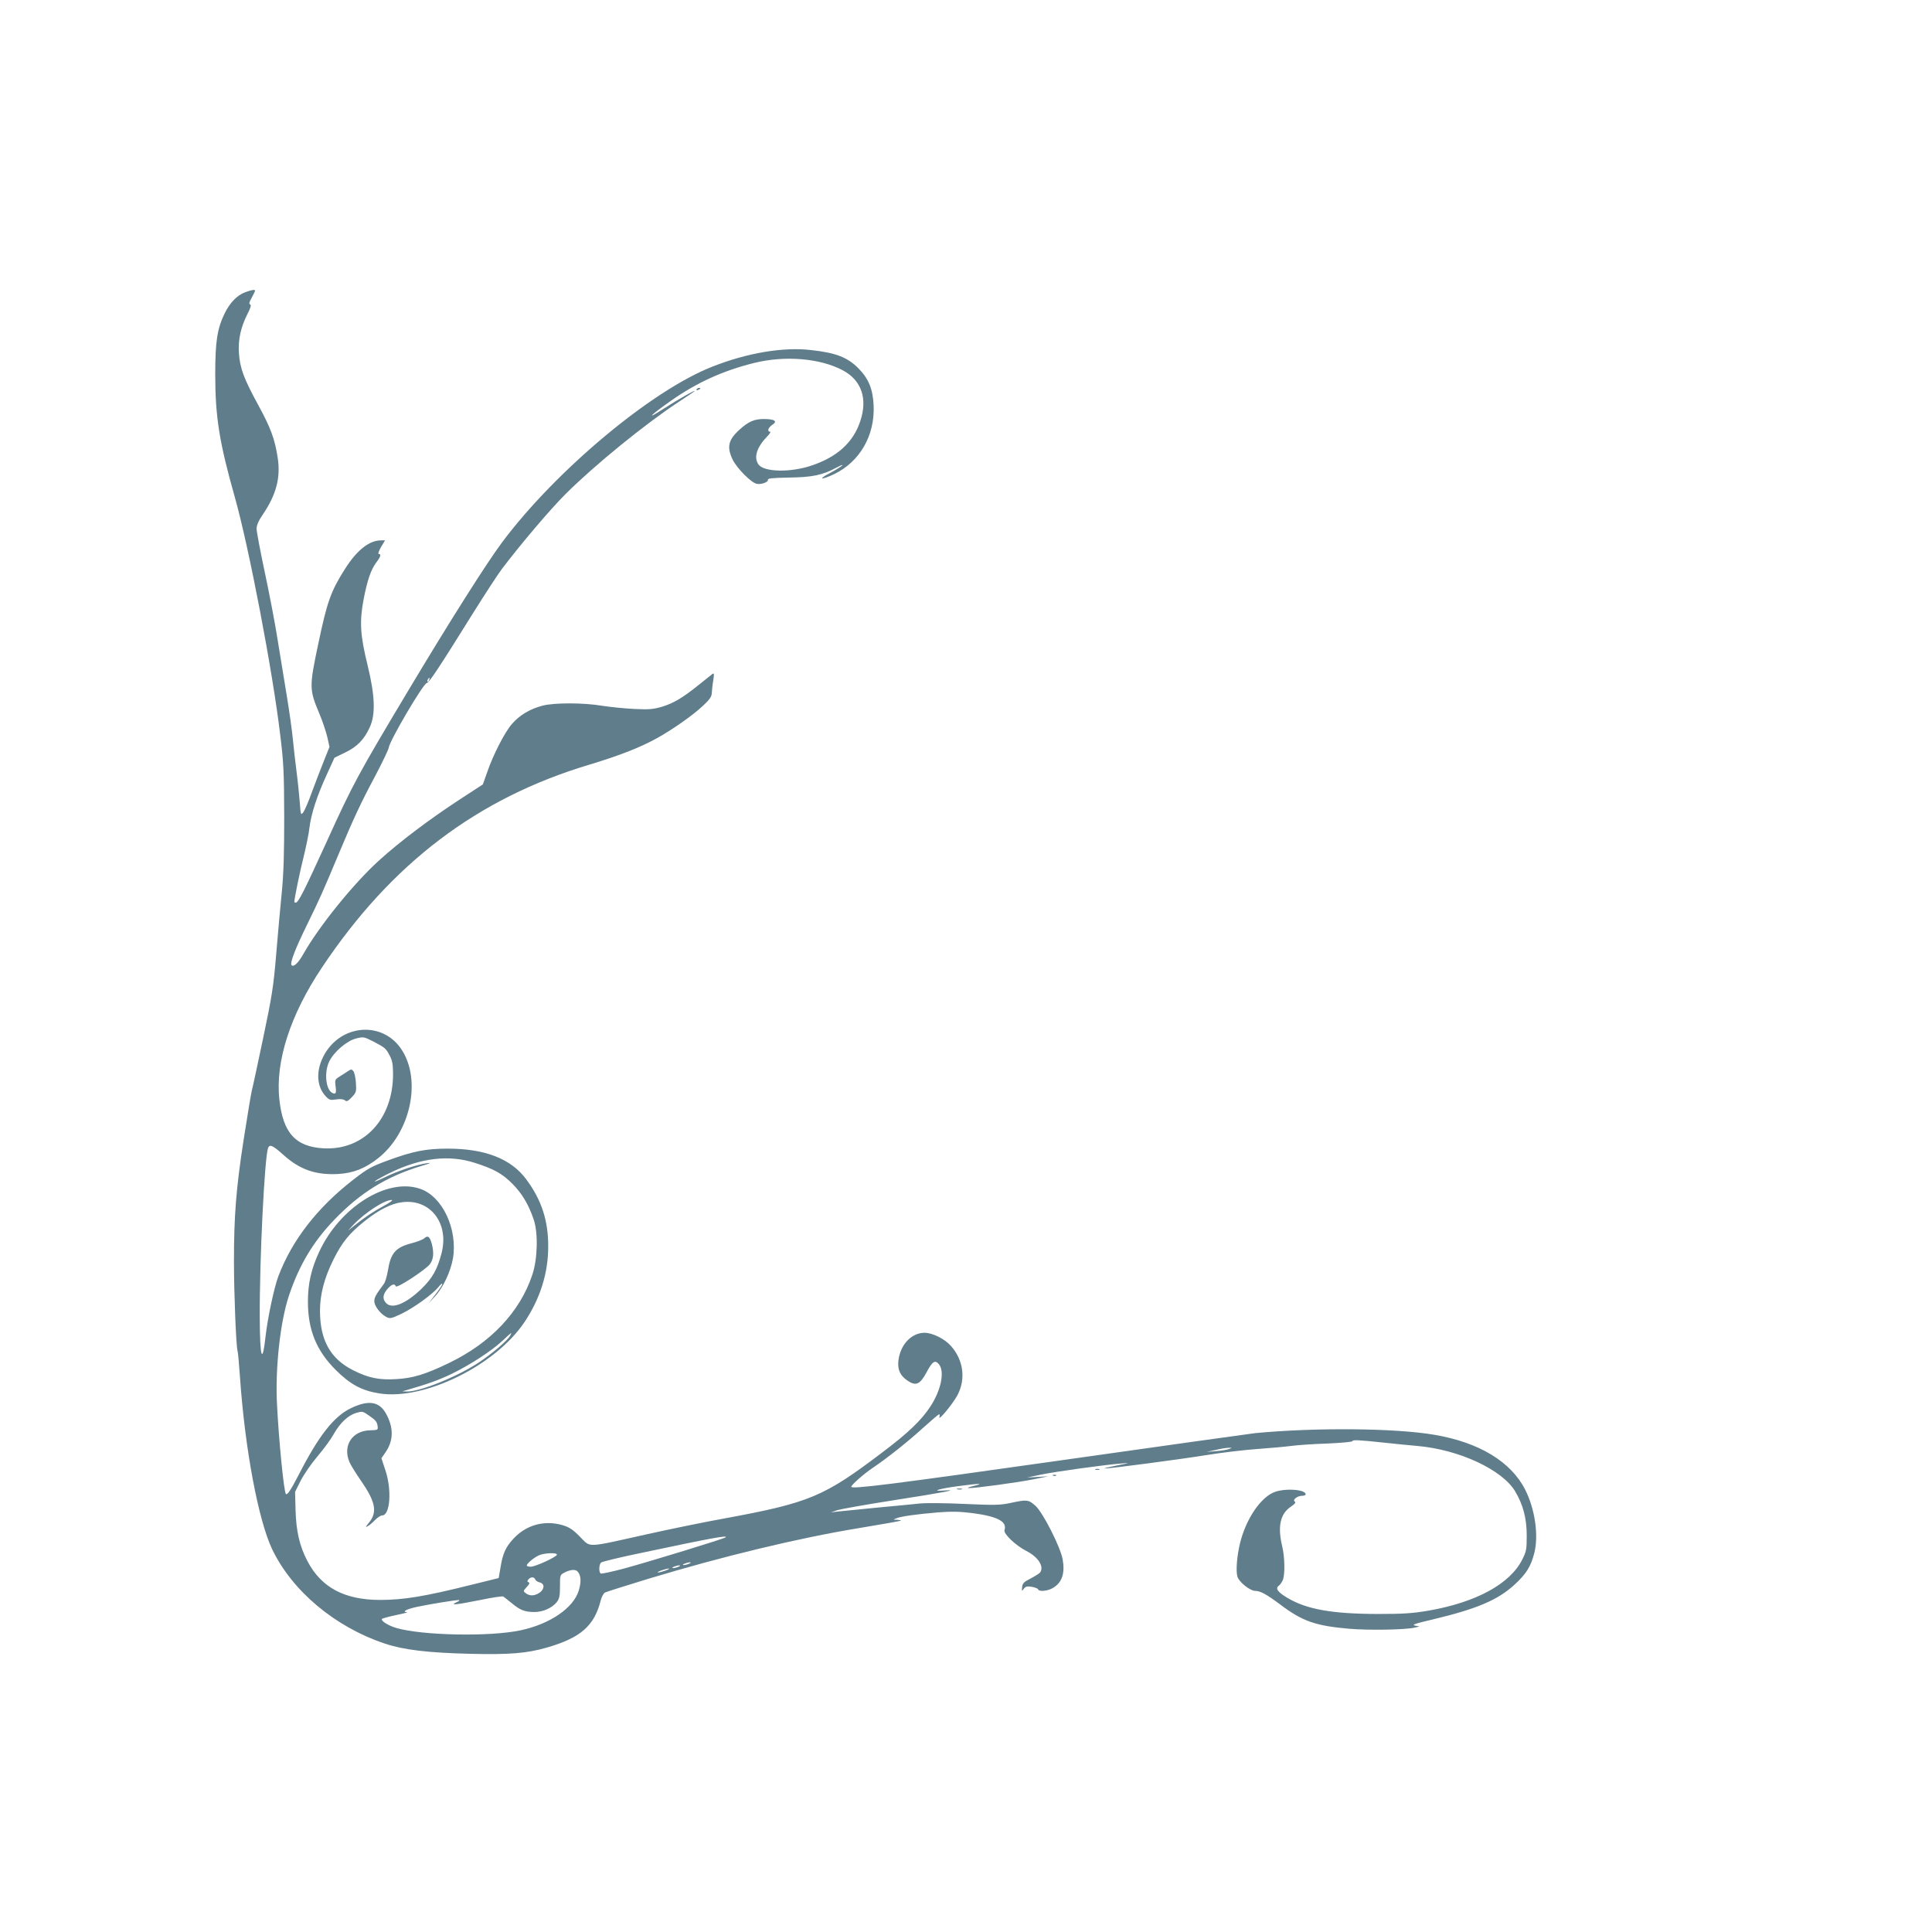 <?xml version="1.0" standalone="no"?>
<!DOCTYPE svg PUBLIC "-//W3C//DTD SVG 20010904//EN"
 "http://www.w3.org/TR/2001/REC-SVG-20010904/DTD/svg10.dtd">
<svg version="1.0" xmlns="http://www.w3.org/2000/svg"
 width="1280pt" height="1280pt" viewBox="0 0 1280 1280"
 preserveAspectRatio="xMidYMid meet">
<g transform="translate(0,1280) scale(0.1,-0.1)"
fill="#607d8b" stroke="none">
<path d="M1625 10864 c-54 -20 -100 -67 -136 -139 -50 -103 -63 -186 -63 -405
0 -281 27 -451 130 -815 93 -329 250 -1149 300 -1570 23 -184 26 -252 27 -545
0 -246 -4 -379 -16 -500 -9 -91 -26 -275 -37 -410 -18 -217 -28 -279 -86 -555
-36 -170 -69 -327 -75 -347 -5 -20 -30 -168 -55 -330 -50 -324 -64 -502 -64
-808 0 -201 14 -562 24 -591 3 -8 10 -86 16 -174 33 -475 121 -944 213 -1139
133 -277 415 -514 746 -625 125 -42 285 -61 567 -68 260 -6 375 3 509 42 223
65 312 143 355 312 6 24 19 47 28 52 10 5 139 46 287 91 493 149 991 269 1390
335 153 25 281 48 283 50 3 3 -8 5 -24 6 -28 0 -28 1 -5 10 32 13 133 27 275
39 93 7 144 6 231 -5 165 -22 229 -56 210 -113 -7 -24 73 -100 142 -136 80
-40 121 -102 95 -143 -4 -6 -32 -24 -62 -40 -46 -23 -56 -33 -58 -58 -3 -28
-2 -29 11 -11 11 15 22 18 53 13 21 -4 40 -11 42 -17 6 -17 65 -11 99 10 60
36 80 98 63 191 -16 83 -130 307 -179 352 -47 42 -56 43 -164 20 -69 -15 -105
-16 -305 -7 -125 6 -258 7 -297 3 -38 -4 -169 -17 -290 -28 -121 -12 -238 -24
-260 -26 l-40 -5 43 15 c23 7 190 37 370 65 346 54 444 73 337 65 -97 -7 -30
13 101 30 136 18 170 18 94 0 -30 -7 -45 -13 -33 -14 36 -2 333 38 434 59 l94
19 -70 -4 -70 -4 90 19 c96 20 427 66 535 74 61 5 59 4 -30 -13 -52 -10 -89
-19 -81 -20 26 -2 496 60 676 89 99 16 250 34 335 40 85 6 185 15 221 20 36 5
143 13 237 16 95 4 172 11 172 16 0 10 45 8 220 -11 52 -6 148 -15 212 -21
275 -24 560 -157 646 -300 53 -89 77 -179 77 -295 0 -91 -3 -105 -30 -158 -81
-161 -305 -283 -621 -338 -107 -18 -165 -22 -339 -22 -302 1 -469 31 -596 107
-64 38 -81 62 -57 80 10 7 22 25 28 40 14 39 12 150 -5 221 -32 132 -13 217
59 264 26 18 33 27 24 33 -17 11 17 38 49 38 13 0 23 4 23 10 0 34 -148 42
-215 11 -90 -41 -181 -180 -219 -333 -21 -86 -29 -185 -18 -223 10 -36 84 -95
118 -95 34 0 76 -23 168 -92 146 -110 234 -140 456 -159 131 -11 373 -7 435 8
l30 7 -30 6 c-24 5 -1 13 110 39 298 71 437 129 550 233 77 71 107 119 130
208 30 116 5 292 -60 420 -94 186 -306 314 -601 364 -262 45 -793 49 -1189 11
-33 -4 -611 -84 -1285 -180 -1123 -159 -1390 -193 -1390 -175 0 12 86 88 145
127 92 62 230 171 335 267 52 47 98 86 102 86 4 0 5 -8 2 -17 -11 -34 85 81
118 141 58 107 42 234 -41 328 -41 47 -123 88 -175 88 -88 0 -162 -79 -174
-186 -6 -58 11 -97 59 -130 56 -39 84 -27 126 51 40 76 58 88 84 56 39 -48 14
-172 -58 -281 -59 -90 -148 -175 -314 -300 -391 -297 -485 -336 -1049 -440
-118 -21 -348 -68 -510 -104 -414 -92 -374 -91 -447 -18 -48 49 -71 64 -118
78 -120 34 -239 1 -324 -91 -51 -55 -70 -97 -85 -190 l-12 -70 -170 -42 c-324
-81 -460 -103 -619 -103 -234 1 -387 83 -478 257 -53 101 -75 199 -79 341 l-3
118 37 74 c21 41 71 114 112 162 41 48 89 114 106 145 42 75 95 125 149 142
41 12 45 11 82 -15 49 -33 58 -45 61 -75 3 -22 0 -24 -48 -25 -120 -2 -185
-100 -139 -210 8 -20 44 -77 79 -128 95 -137 108 -207 48 -277 -20 -25 -22
-30 -7 -21 11 5 33 24 49 41 17 17 38 31 48 31 53 0 65 170 21 300 l-26 79 27
39 c54 78 55 164 3 257 -45 81 -117 91 -233 35 -113 -55 -213 -183 -344 -439
-53 -102 -76 -138 -86 -129 -13 14 -47 354 -59 598 -12 239 22 544 79 715 68
204 161 358 300 503 174 181 346 287 577 357 60 18 71 23 39 19 -70 -10 -197
-52 -285 -96 -44 -21 -71 -32 -60 -23 11 9 56 34 100 55 203 99 389 121 560
66 128 -41 181 -70 251 -140 62 -63 106 -135 140 -236 30 -88 26 -261 -9 -365
-82 -247 -276 -452 -552 -585 -155 -75 -239 -101 -350 -107 -114 -7 -184 8
-284 58 -152 76 -221 200 -221 395 0 108 28 216 89 339 58 116 106 175 211
258 89 71 174 114 244 122 186 24 312 -138 262 -335 -28 -110 -61 -168 -134
-239 -104 -100 -196 -137 -235 -93 -24 26 -21 56 9 91 27 32 49 40 56 19 6
-16 188 103 224 144 26 32 31 77 14 140 -13 46 -26 55 -49 34 -9 -8 -46 -23
-81 -32 -110 -28 -142 -65 -161 -187 -6 -34 -17 -71 -25 -82 -55 -74 -64 -91
-64 -116 0 -31 39 -83 79 -104 25 -13 33 -11 101 21 83 40 207 130 245 177 14
18 25 27 25 20 0 -7 -21 -38 -46 -70 l-45 -58 42 45 c55 59 104 164 120 253
32 195 -70 411 -218 461 -218 75 -532 -122 -669 -419 -52 -112 -74 -210 -74
-328 0 -188 56 -325 184 -453 96 -96 174 -138 291 -156 297 -46 767 185 960
473 103 154 157 323 157 499 1 172 -44 310 -145 446 -101 137 -273 204 -522
204 -142 0 -228 -17 -392 -77 -112 -41 -136 -54 -234 -130 -238 -185 -405
-401 -495 -639 -28 -75 -70 -272 -84 -393 -22 -199 -38 -151 -39 119 -2 386
32 1063 55 1124 10 27 31 18 99 -43 110 -100 216 -137 366 -129 101 6 179 37
266 106 211 168 286 509 157 713 -125 200 -414 176 -523 -43 -49 -97 -42 -199
17 -261 23 -25 31 -27 69 -21 28 4 48 2 58 -6 12 -10 20 -6 46 21 29 31 31 37
27 95 -2 34 -10 69 -17 78 -12 14 -15 13 -39 -3 -15 -10 -40 -26 -56 -36 -26
-16 -28 -21 -23 -60 7 -48 2 -58 -23 -45 -42 23 -53 137 -19 207 31 64 117
138 179 153 48 12 52 11 113 -20 79 -41 84 -46 109 -94 17 -31 22 -60 22 -121
1 -298 -193 -507 -459 -493 -186 10 -270 101 -294 323 -28 250 71 560 282 875
460 690 1030 1122 1772 1344 198 60 335 113 445 174 102 56 239 152 304 213
49 45 61 63 62 90 1 19 5 57 10 84 6 42 5 48 -7 39 -8 -6 -48 -38 -89 -71
-108 -87 -166 -121 -243 -145 -59 -17 -85 -20 -185 -15 -64 3 -160 13 -212 21
-124 21 -317 21 -395 1 -84 -22 -151 -62 -202 -120 -48 -54 -126 -205 -167
-326 l-27 -76 -152 -99 c-202 -132 -397 -279 -535 -404 -169 -153 -397 -435
-502 -620 -32 -58 -64 -89 -78 -75 -13 13 23 107 103 270 87 178 101 210 210
470 98 234 148 341 243 518 46 88 85 169 87 182 5 46 231 430 253 430 14 0 84
106 303 458 82 131 170 266 196 300 127 167 319 393 420 494 192 191 521 459
743 606 58 38 107 71 110 74 16 17 -111 -55 -205 -116 -123 -80 -89 -44 52 55
171 120 343 198 548 249 204 51 437 32 588 -48 125 -66 167 -189 116 -339 -47
-140 -152 -235 -321 -292 -141 -48 -317 -44 -353 7 -32 45 -12 112 53 180 20
20 31 37 24 37 -21 0 -13 27 14 45 37 24 18 38 -53 39 -66 0 -103 -16 -164
-71 -75 -68 -85 -116 -44 -200 29 -57 120 -149 157 -158 29 -7 79 10 76 27 -2
9 34 12 137 14 156 2 224 16 315 65 30 16 48 23 40 15 -8 -8 -46 -31 -83 -51
-81 -42 -58 -47 28 -7 171 82 272 256 263 456 -5 108 -33 177 -100 245 -73 74
-150 104 -317 122 -182 21 -421 -19 -651 -110 -403 -157 -1040 -690 -1395
-1166 -104 -140 -346 -522 -623 -985 -329 -550 -364 -614 -536 -993 -148 -324
-189 -407 -206 -407 -6 0 -10 2 -10 4 0 23 38 207 62 301 16 66 34 152 38 190
11 92 50 212 114 351 l52 114 70 34 c79 38 125 84 163 166 40 86 36 208 -13
410 -50 203 -55 291 -27 439 25 130 49 198 85 246 28 36 33 55 15 55 -6 0 1
20 15 45 l27 45 -28 0 c-78 -1 -160 -66 -239 -192 -92 -145 -117 -215 -175
-492 -61 -288 -60 -304 6 -462 21 -49 44 -119 53 -155 l15 -67 -35 -88 c-20
-49 -55 -141 -79 -205 -23 -65 -50 -127 -59 -140 -17 -21 -18 -20 -24 67 -4
49 -13 139 -21 199 -8 61 -19 160 -25 220 -6 61 -24 189 -40 285 -16 96 -43
261 -60 367 -16 105 -55 307 -85 448 -30 141 -55 273 -55 292 0 23 13 53 41
94 89 131 119 244 99 375 -19 125 -46 199 -131 354 -94 173 -119 240 -126 340
-6 88 11 169 56 259 22 42 27 61 18 64 -9 3 -6 16 11 45 12 23 22 43 22 46 0
9 -22 6 -65 -10z m1218 -2569 c-3 -9 -8 -14 -10 -11 -3 3 -2 9 2 15 9 16 15
13 8 -4z m-298 -3483 c-71 -38 -128 -76 -200 -134 l-40 -32 35 38 c74 79 206
166 255 166 11 -1 -11 -17 -50 -38z m835 -861 c-16 -31 -118 -118 -208 -178
-140 -93 -392 -195 -477 -192 l-30 1 35 10 c135 39 208 65 295 107 124 61 262
151 335 219 62 58 65 60 50 33z m4763 -751 c-12 -5 -50 -11 -85 -14 l-63 -5
60 13 c33 8 71 14 85 14 24 1 24 0 3 -8z m-3335 -585 c-8 -9 -502 -160 -670
-206 -82 -22 -152 -37 -158 -34 -14 9 -12 61 3 73 6 6 131 36 277 66 453 96
563 116 548 101z m-1118 -115 c0 -14 -143 -80 -174 -80 -14 0 -26 4 -26 8 0
12 40 47 75 65 33 18 125 23 125 7z m875 -60 c-11 -5 -27 -9 -35 -9 -9 0 -8 4
5 9 11 5 27 9 35 9 9 0 8 -4 -5 -9z m-70 -20 c-11 -5 -27 -9 -35 -9 -9 0 -8 4
5 9 11 5 27 9 35 9 9 0 8 -4 -5 -9z m-85 -25 c-19 -7 -42 -13 -50 -13 -8 0 1
6 20 13 19 7 42 13 50 13 8 0 -1 -6 -20 -13z m-582 -8 c21 -25 24 -66 7 -123
-34 -116 -189 -223 -385 -265 -203 -44 -656 -35 -827 16 -53 16 -103 48 -92
60 4 3 47 15 95 25 49 10 81 19 71 19 -38 2 -4 20 65 35 85 18 256 46 278 45
8 0 2 -7 -15 -14 -48 -22 -7 -18 154 14 80 17 150 27 155 24 6 -4 31 -24 56
-44 56 -47 87 -59 151 -59 57 0 117 27 148 66 17 22 21 41 21 104 0 76 0 76
33 93 39 19 71 21 85 4z m-282 -51 c3 -8 16 -17 30 -20 38 -10 31 -52 -13 -75
-29 -15 -55 -14 -79 3 -19 14 -18 15 6 42 18 19 21 28 12 31 -10 4 -10 8 -1
19 15 18 38 18 45 0z"/>
<path d="M4615 10220 c-3 -6 1 -7 9 -4 18 7 21 14 7 14 -6 0 -13 -4 -16 -10z"/>
<path d="M7258 3063 c6 -2 18 -2 25 0 6 3 1 5 -13 5 -14 0 -19 -2 -12 -5z"/>
<path d="M6978 3023 c7 -3 16 -2 19 1 4 3 -2 6 -13 5 -11 0 -14 -3 -6 -6z"/>
<path d="M6343 2933 c9 -2 23 -2 30 0 6 3 -1 5 -18 5 -16 0 -22 -2 -12 -5z"/>
</g>
</svg>

